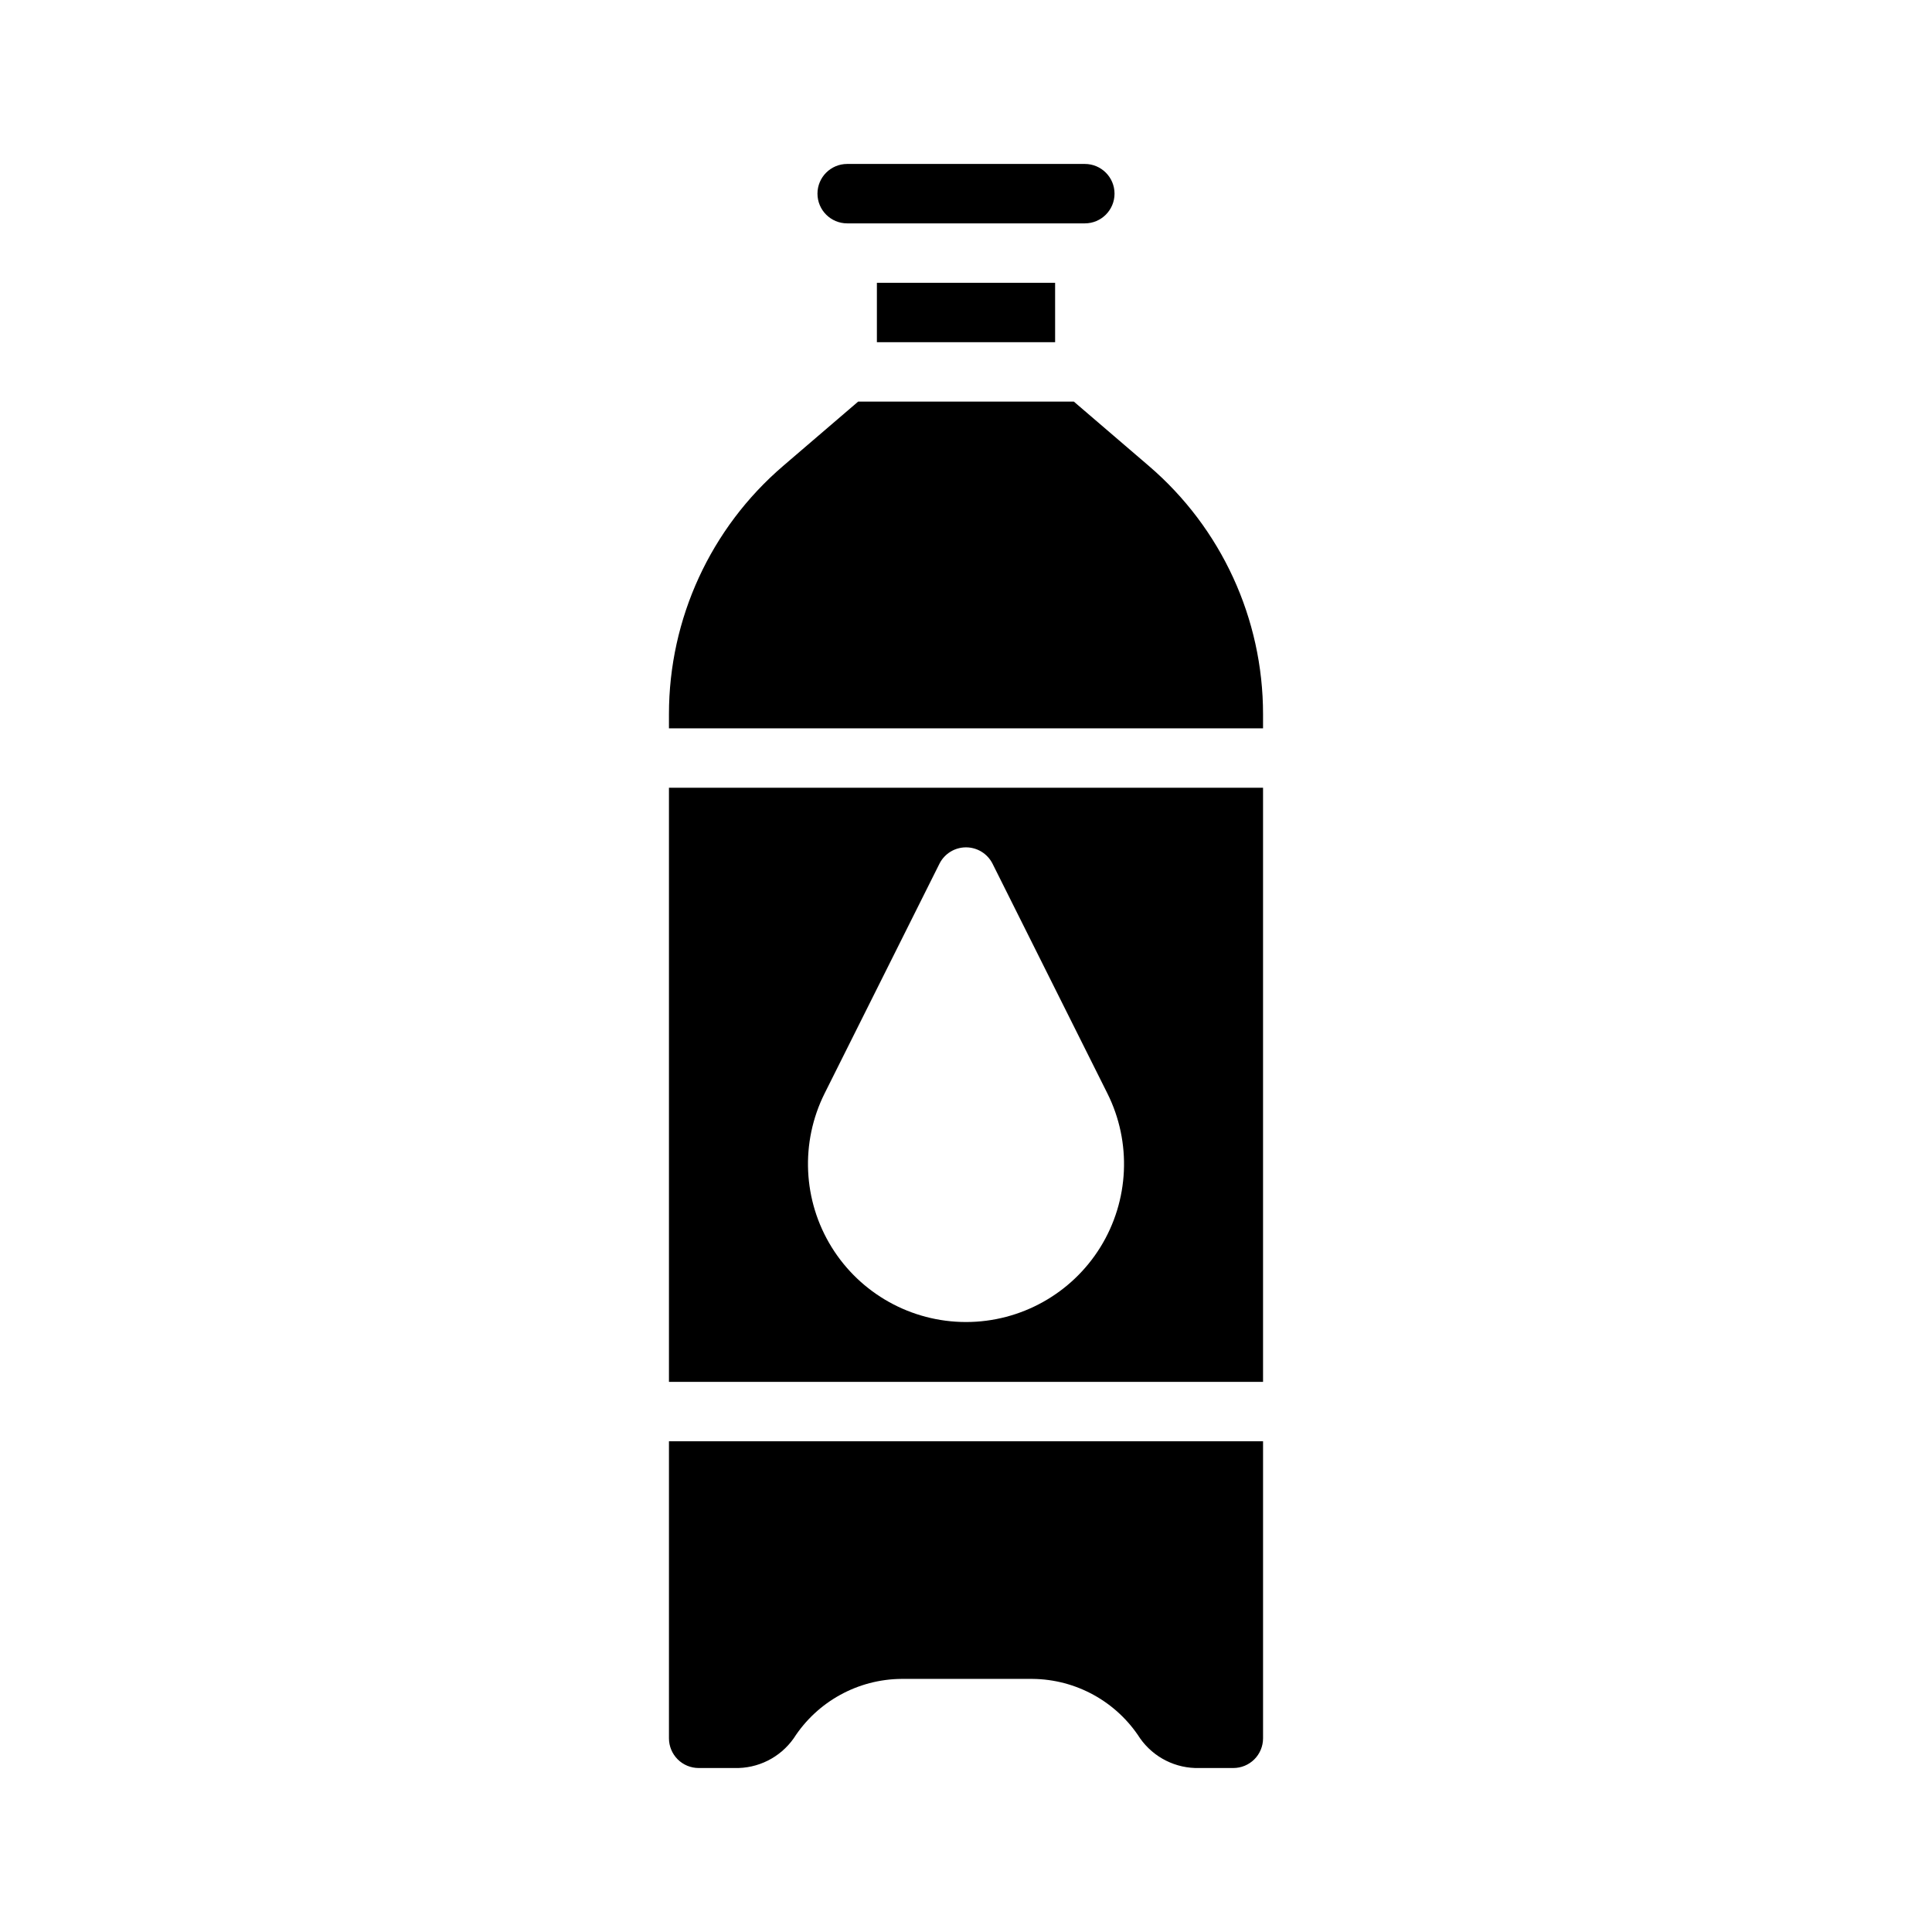 <?xml version="1.0" encoding="UTF-8"?>
<!-- Uploaded to: SVG Repo, www.svgrepo.com, Generator: SVG Repo Mixer Tools -->
<svg fill="#000000" width="800px" height="800px" version="1.1" viewBox="144 144 512 512" xmlns="http://www.w3.org/2000/svg">
 <path d="m321.28 604.67c0 2.086 0.832 4.09 2.305 5.566 1.477 1.477 3.481 2.305 5.566 2.305h9.449c6.234 0.188 12.148-2.769 15.742-7.871 6.254-9.742 17.004-15.664 28.578-15.746h34.637c11.57 0.082 22.32 6.004 28.574 15.746 3.594 5.102 9.508 8.059 15.742 7.871h8.977c2.086 0 4.09-0.828 5.566-2.305 1.477-1.477 2.305-3.481 2.305-5.566v-78.723h-157.44zm0-94.465h157.44v-157.44h-157.44zm41.25-76.438 30.465-60.93c1.348-2.629 4.051-4.281 7.008-4.281 2.953 0 5.656 1.652 7.004 4.281l30.465 60.93c6.481 12.98 5.777 28.395-1.852 40.734-7.633 12.336-21.109 19.848-35.617 19.848-14.512 0-27.984-7.512-35.617-19.848-7.633-12.34-8.336-27.754-1.855-40.734zm85.961-166.26-19.914-17.082h-57.152l-19.918 17.082h0.004c-19.188 16.449-30.227 40.461-30.23 65.73v3.781h157.44v-3.781c0-25.27-11.043-49.281-30.23-65.73zm-79.977-64.312h62.977c4.348 0 7.871-3.527 7.871-7.875 0-4.348-3.523-7.871-7.871-7.871h-62.977c-4.348 0-7.875 3.523-7.875 7.871 0 4.348 3.527 7.875 7.875 7.875zm55.105 31.488-0.004-15.746h-47.23v15.742z"/>
</svg>